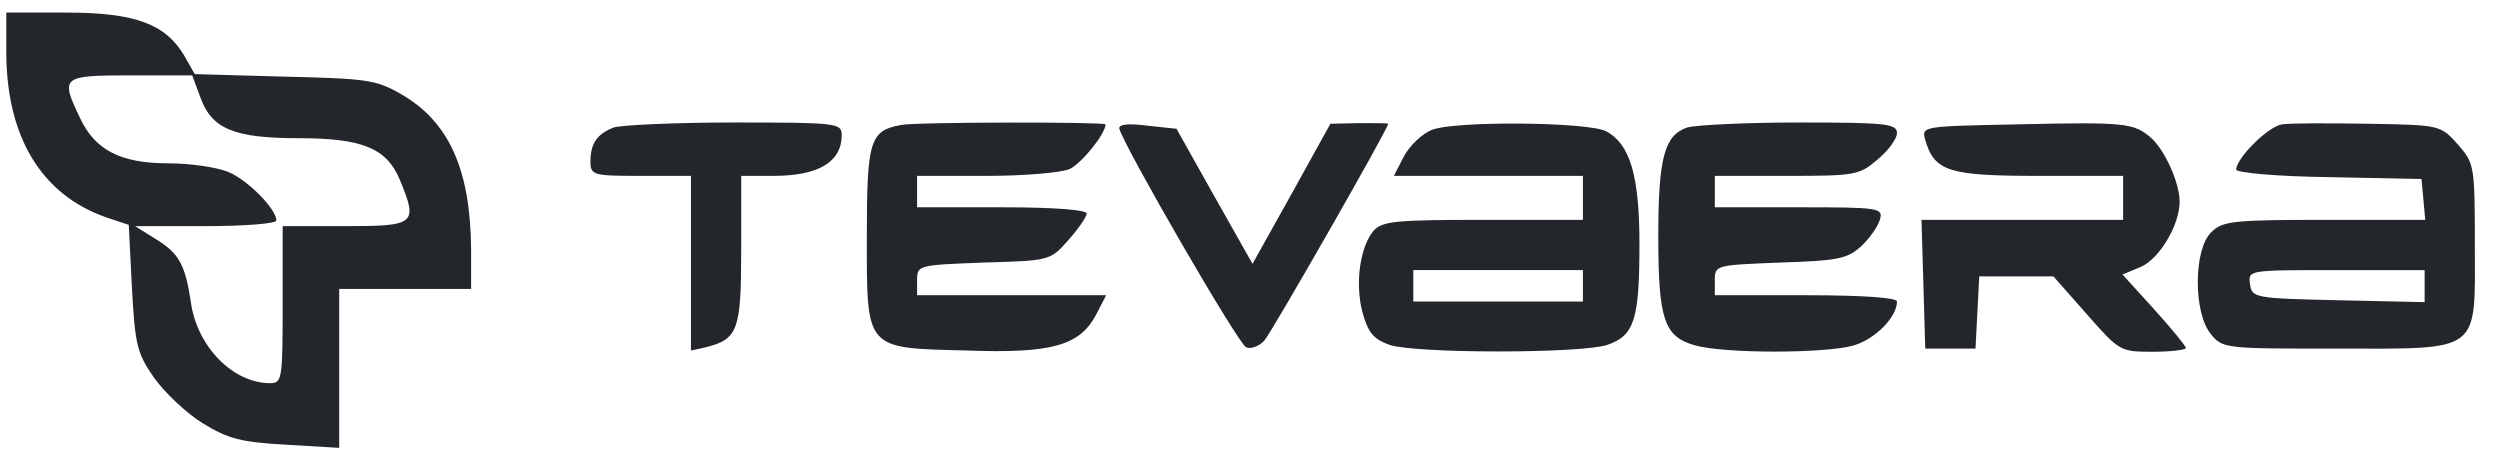 <svg version="1.0" xmlns="http://www.w3.org/2000/svg"
 width="398pt" height="74pt" viewBox="0 0 398 74"
 preserveAspectRatio="xMidYMid meet">

<g transform="translate(0,74) scale(0.1,-0.1)"
fill="#23272b" stroke="none">
<path d="M10 658 c0 -136 56 -228 159 -264 l36 -12 5 -100 c5 -91 8 -104 35
-143 17 -24 52 -57 78 -73 41 -25 61 -30 133 -34 l84 -5 0 127 0 126 105 0
105 0 0 63 c-1 127 -35 204 -113 248 -38 22 -55 24 -184 27 l-143 4 -17 30
c-30 50 -78 68 -188 68 l-95 0 0 -62z m309 -73 c18 -50 53 -65 156 -65 102 0
140 -16 161 -65 30 -72 26 -75 -86 -75 l-100 0 0 -125 c0 -119 -1 -125 -20
-125 -59 0 -116 58 -126 128 -9 61 -19 79 -57 102 l-32 20 113 0 c61 0 112 4
112 9 0 18 -45 64 -76 77 -19 8 -62 14 -96 14 -76 0 -117 21 -141 73 -31 65
-29 67 81 67 l98 0 13 -35z"/>
<path d="M977 537 c-26 -10 -37 -25 -37 -54 0 -22 4 -23 80 -23 l80 0 0 -139
0 -139 23 5 c52 13 57 27 57 155 l0 118 51 0 c72 0 109 22 109 65 0 19 -7 20
-171 20 -93 0 -180 -4 -192 -8z"/>
<path d="M1434 541 c-49 -9 -54 -25 -54 -176 0 -183 -4 -179 159 -183 136 -5
180 8 206 57 l16 31 -151 0 -150 0 0 24 c0 24 2 24 106 28 105 3 106 3 135 36
16 18 29 37 29 42 0 6 -53 10 -135 10 l-135 0 0 25 0 25 110 0 c60 0 120 5
133 11 19 9 57 56 57 71 0 4 -301 4 -326 -1z"/>
<path d="M1782 535 c8 -29 190 -344 202 -348 8 -3 21 2 29 11 12 14 197 337
197 345 0 1 -21 1 -46 1 l-46 -1 -62 -112 -62 -111 -61 108 -60 107 -47 5
c-30 4 -46 2 -44 -5z"/>
<path d="M2279 533 c-15 -6 -35 -25 -44 -42 l-16 -31 151 0 150 0 0 -35 0 -35
-158 0 c-139 0 -161 -2 -175 -17 -22 -26 -30 -84 -18 -130 9 -33 18 -43 43
-52 41 -14 306 -14 347 0 43 15 51 40 51 161 0 108 -15 159 -53 179 -28 15
-243 17 -278 2z m241 -248 l0 -25 -135 0 -135 0 0 25 0 25 135 0 135 0 0 -25z"/>
<path d="M2686 537 c-36 -12 -46 -48 -46 -172 0 -134 9 -161 59 -175 47 -13
206 -13 252 0 34 10 69 45 69 70 0 6 -52 10 -145 10 l-145 0 0 24 c0 24 2 24
104 28 93 3 107 6 129 26 14 13 27 32 30 43 5 18 -2 19 -129 19 l-134 0 0 25
0 25 114 0 c109 0 116 1 145 26 17 14 31 33 31 42 0 15 -17 17 -155 17 -85 0
-166 -4 -179 -8z"/>
<path d="M3212 542 c-153 -3 -153 -3 -147 -25 15 -50 37 -57 181 -57 l134 0 0
-35 0 -35 -160 0 -161 0 3 -102 3 -103 40 0 40 0 3 58 3 57 59 0 59 0 53 -60
c52 -59 53 -60 105 -60 29 0 53 3 53 6 0 3 -23 31 -51 62 l-50 55 29 12 c30
13 62 67 62 104 0 30 -24 83 -46 102 -27 23 -40 25 -212 21z"/>
<path d="M3633 542 c-22 -3 -73 -54 -73 -72 0 -5 66 -11 148 -12 l147 -3 3
-32 3 -33 -160 0 c-148 0 -163 -2 -181 -20 -28 -28 -28 -127 -1 -161 19 -24
22 -24 199 -24 234 0 222 -9 222 166 0 126 -1 129 -27 159 -28 31 -28 31 -143
33 -63 1 -125 1 -137 -1z m227 -257 l0 -26 -137 3 c-135 3 -138 4 -141 26 -3
22 -3 22 137 22 l141 0 0 -25z"/>
</g>
</svg>
